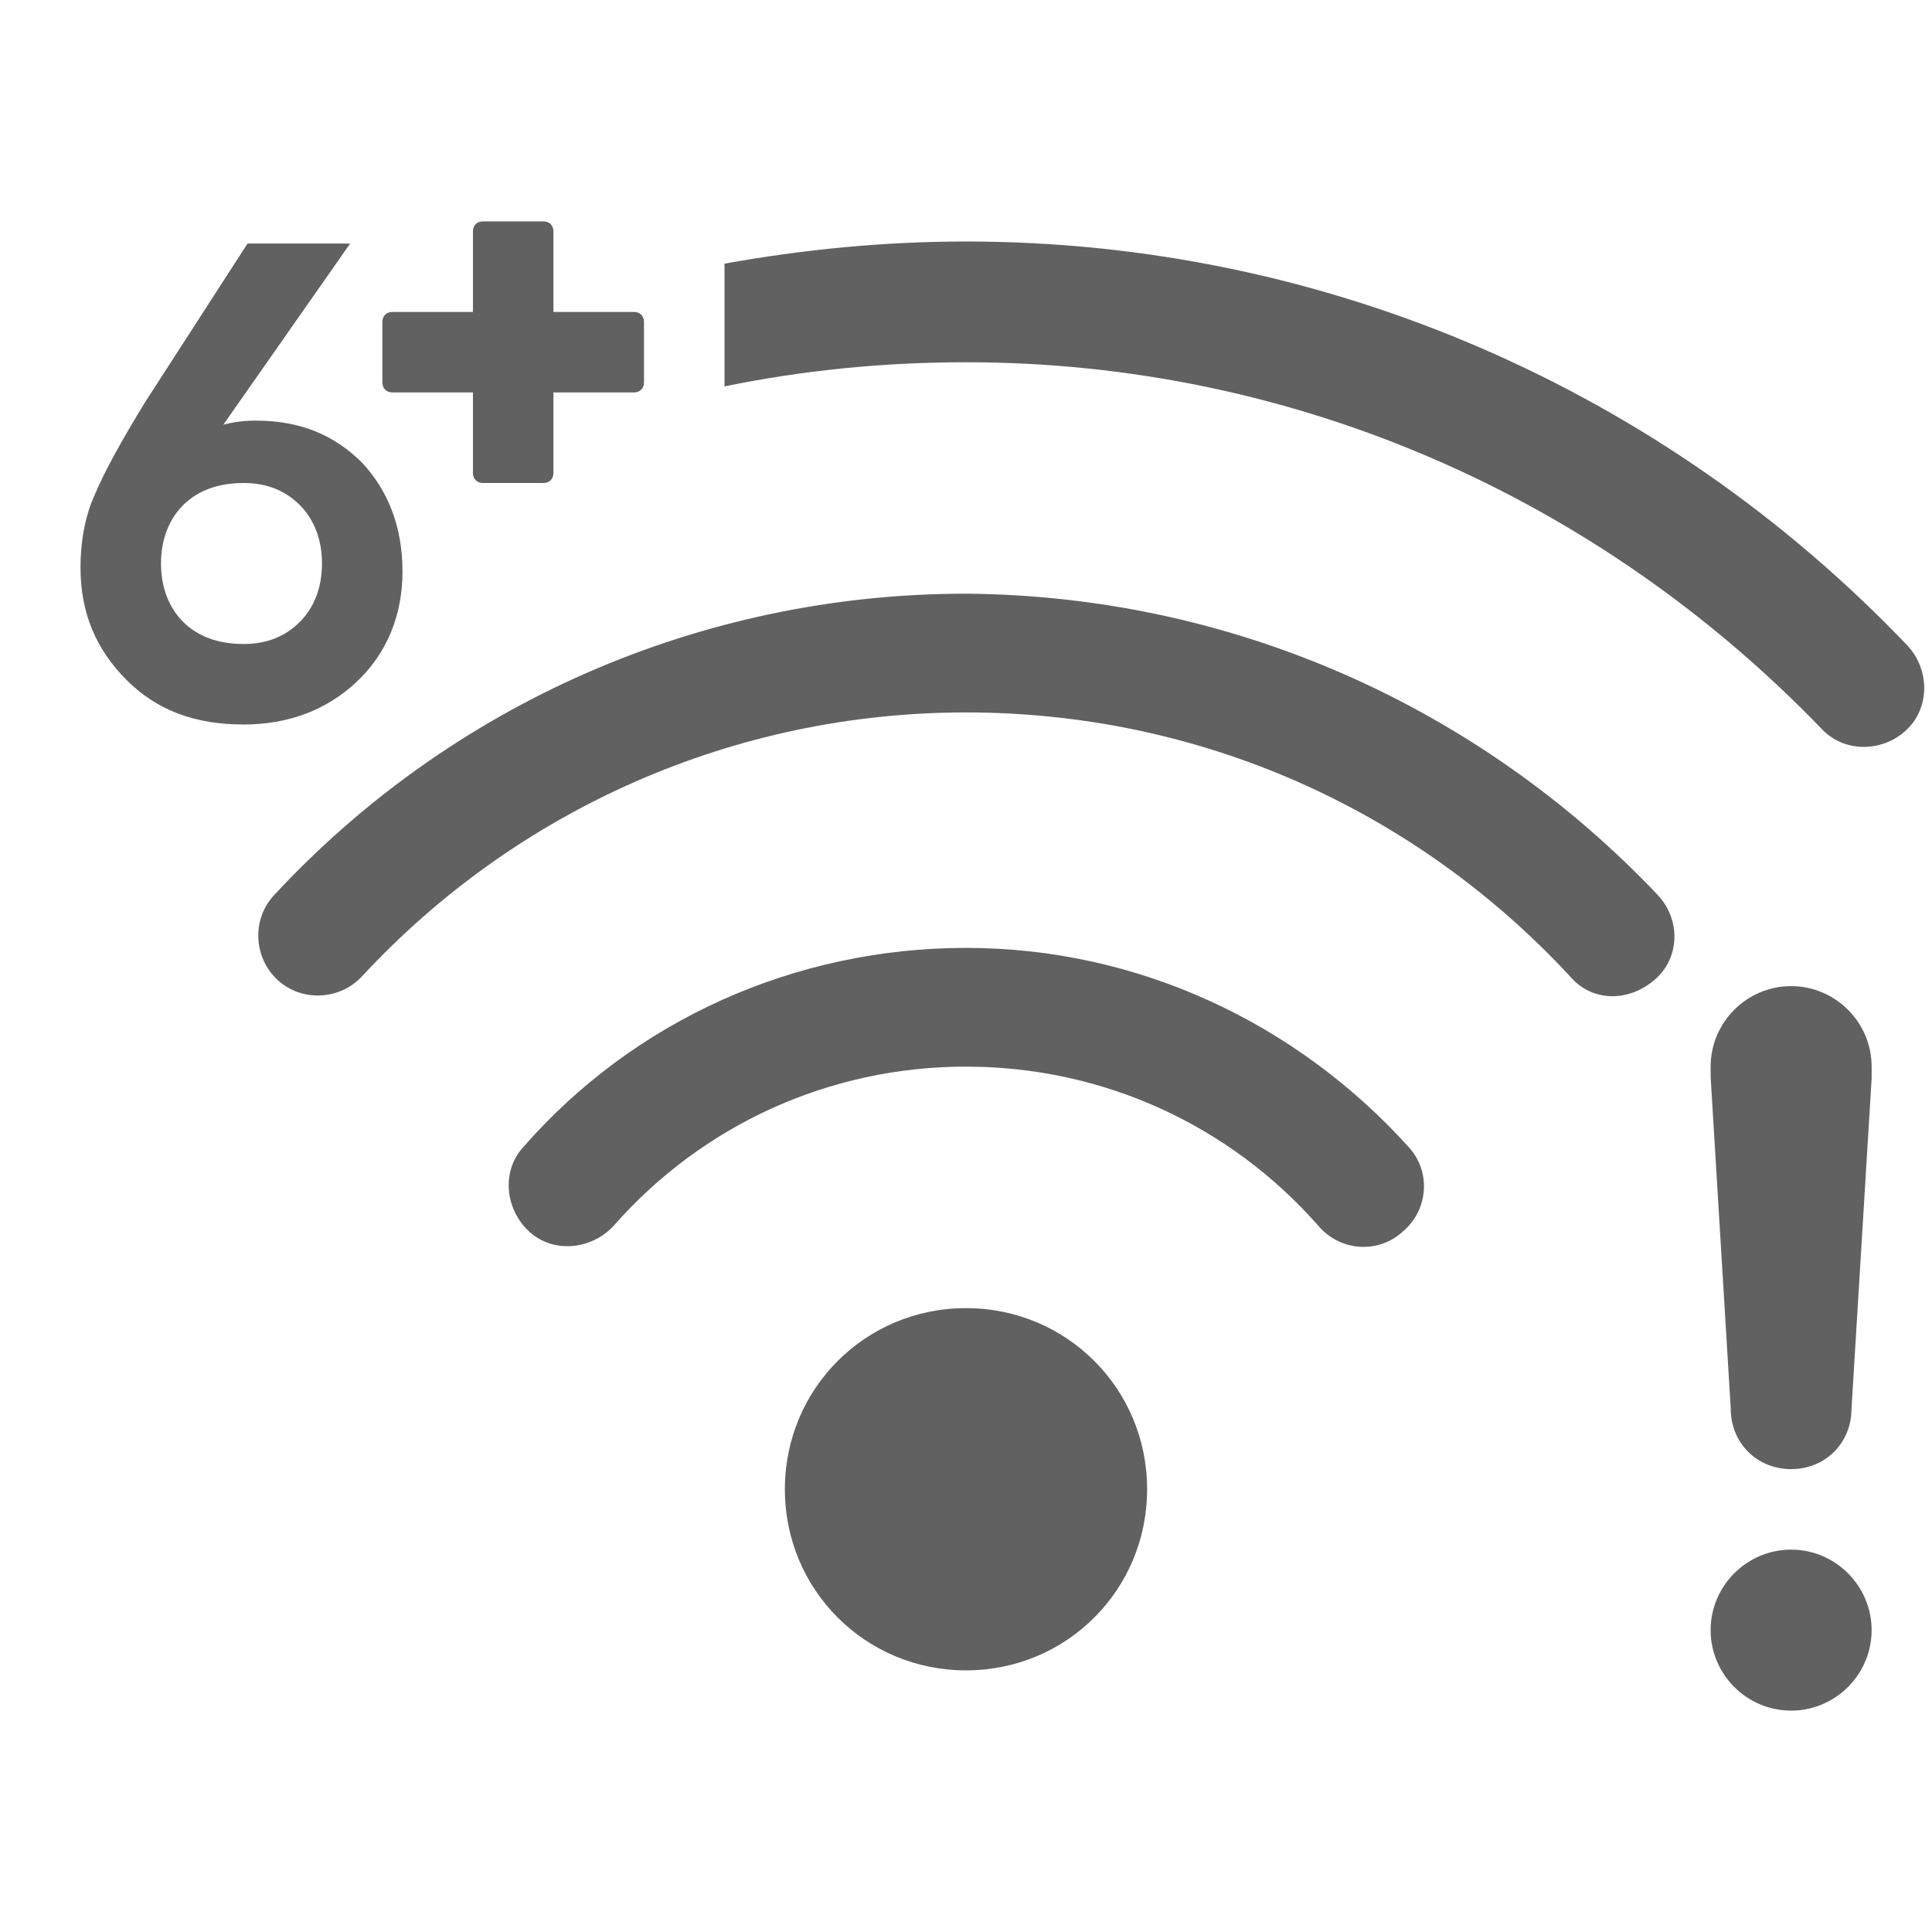<?xml version="1.0" encoding="utf-8"?>
<!-- Generator: Adobe Illustrator 20.1.0, SVG Export Plug-In . SVG Version: 6.00 Build 0)  -->
<svg version="1.1" id="图层_1" xmlns="http://www.w3.org/2000/svg" xmlns:xlink="http://www.w3.org/1999/xlink" x="0px" y="0px"
	 viewBox="0 0 96 96" style="enable-background:new 0 0 96 96;" xml:space="preserve">
<style type="text/css">
	.st0{fill:#616161;}
</style>
<title>Public/ic_wifi6+_error</title>
<g id="Public_x2F_ic_x5F_wifi6_x2B__x5F_error">
	<path id="Rectangle" class="st0" d="M48,65L48,65c5,0,9,4,9,9l0,0c0,5-4,9-9,9l0,0c-5,0-9-4-9-9l0,0C39,69,43,65,48,65z"/>
	<path id="Path" class="st0" d="M48,12c17.9,0,34.7,7.4,46.8,20.1c1.1,1.2,1.1,3.1-0.1,4.2c-1.2,1.1-3.1,1.1-4.2-0.1
		C79.4,24.7,64.3,18,48,18c-4.1,0-8.1,0.4-12,1.2l0-6.1C39.9,12.4,43.9,12,48,12z"/>
	<path id="Path_1_" class="st0" d="M82.4,44.5c1.1,1.2,1.1,3.1-0.2,4.2s-3.1,1.1-4.2-0.2c-7.7-8.3-18.4-13.1-30-13.1
		c-11.5,0-22.3,4.8-30,13.1c-1.1,1.2-3,1.3-4.2,0.2c-1.2-1.1-1.3-3-0.2-4.2c8.8-9.5,21.2-15,34.4-15C61.2,29.6,73.5,35.1,82.4,44.5z
		"/>
	<path id="Path_2_" class="st0" d="M70,57c1.1,1.2,1,3.1-0.3,4.2c-1.2,1.1-3.1,1-4.2-0.3c-4.4-5-10.7-7.9-17.5-7.9
		c-6.8,0-13.1,2.9-17.5,7.9c-1.1,1.2-3,1.4-4.2,0.3c-1.2-1.1-1.4-3-0.3-4.2c5.5-6.3,13.5-9.9,22-9.9C56.5,47.1,64.4,50.8,70,57z"/>
	<path id="形状结合" class="st0" d="M89,77c2.2,0,4,1.8,4,4s-1.8,4-4,4s-4-1.8-4-4S86.8,77,89,77z M85,53c0-2.2,1.8-4,4-4
		s4,1.8,4,4c0,0.2,0,0.4,0,0.6L92,70l0,0c0,1.7-1.3,3-3,3s-3-1.3-3-3l-1-16.5C85,53.3,85,53.2,85,53z"/>
	<path id="路径" class="st0" d="M19.5,19.5h4v4c0,0.3,0.2,0.5,0.5,0.5h3c0.3,0,0.5-0.2,0.5-0.5v-4h4c0.3,0,0.5-0.2,0.5-0.5v-3
		c0-0.3-0.2-0.5-0.5-0.5h-4v-4c0-0.3-0.2-0.5-0.5-0.5h-3c-0.3,0-0.5,0.2-0.5,0.5v4h-4c-0.3,0-0.5,0.2-0.5,0.5v3
		C19,19.3,19.2,19.5,19.5,19.5z"/>
	<path id="_x36_" class="st0" d="M12.1,36c2.2,0,4.1-0.7,5.6-2.1s2.3-3.3,2.3-5.5c0-2.2-0.7-4-2-5.4c-1.4-1.4-3.1-2.1-5.3-2.1
		c-0.7,0-1.2,0.1-1.6,0.2l6.3-9h-5.1l-5.1,7.9c-1.1,1.8-2,3.4-2.5,4.6C4.2,25.7,4,27,4,28.2c0,2.3,0.8,4.1,2.3,5.6S9.7,36,12.1,36z
		 M12.1,32c-1.3,0-2.3-0.4-3-1.1C8.4,30.2,8,29.2,8,28c0-1.2,0.4-2.2,1.1-2.9s1.7-1.1,3-1.1c1.2,0,2.1,0.4,2.8,1.1
		c0.7,0.7,1.1,1.7,1.1,2.9c0,1.2-0.4,2.2-1.1,2.9C14.2,31.6,13.3,32,12.1,32z"/>
</g>
</svg>

